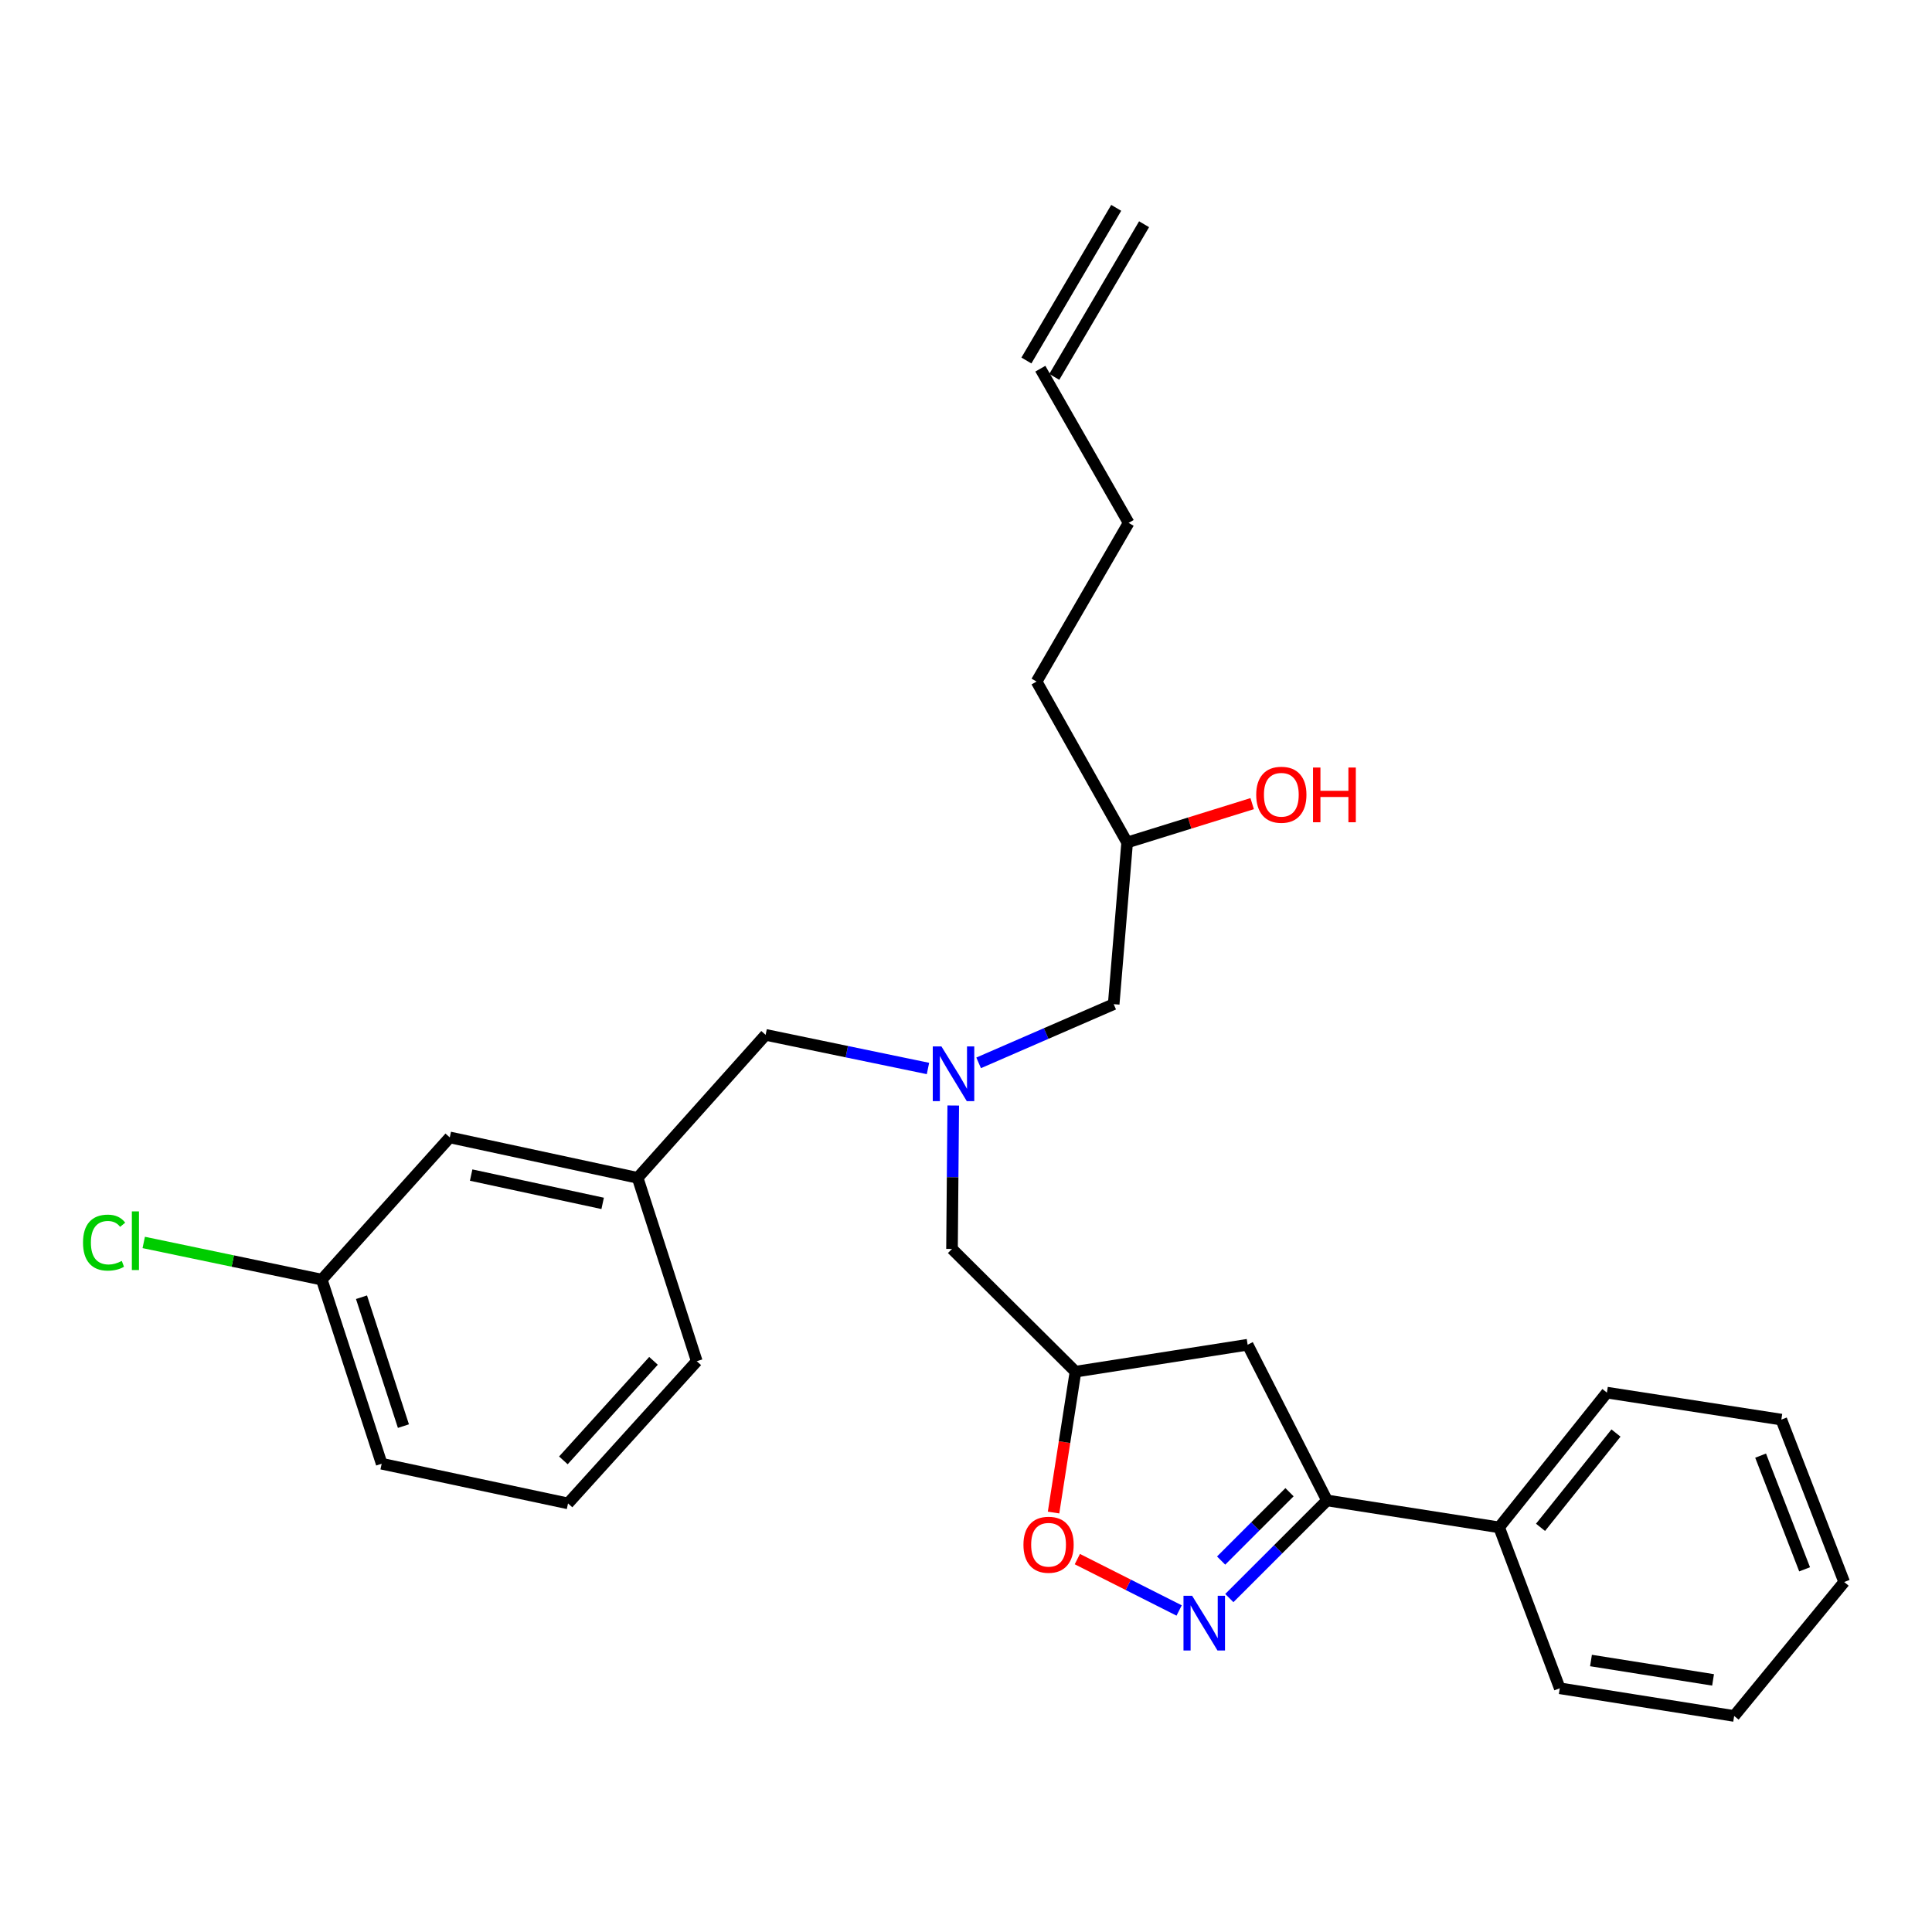 <?xml version='1.0' encoding='iso-8859-1'?>
<svg version='1.1' baseProfile='full'
              xmlns='http://www.w3.org/2000/svg'
                      xmlns:rdkit='http://www.rdkit.org/xml'
                      xmlns:xlink='http://www.w3.org/1999/xlink'
                  xml:space='preserve'
width='1000px' height='1000px' viewBox='0 0 1000 1000'>
<!-- END OF HEADER -->
<rect style='opacity:1.0;fill:#FFFFFF;stroke:none' width='1000' height='1000' x='0' y='0'> </rect>
<path class='bond-0' d='M 636.301,827.163 L 661.582,801.89' style='fill:none;fill-rule:evenodd;stroke:#0000FF;stroke-width:6px;stroke-linecap:butt;stroke-linejoin:miter;stroke-opacity:1' />
<path class='bond-0' d='M 661.582,801.89 L 686.863,776.616' style='fill:none;fill-rule:evenodd;stroke:#000000;stroke-width:6px;stroke-linecap:butt;stroke-linejoin:miter;stroke-opacity:1' />
<path class='bond-0' d='M 632.055,807.747 L 649.752,790.056' style='fill:none;fill-rule:evenodd;stroke:#0000FF;stroke-width:6px;stroke-linecap:butt;stroke-linejoin:miter;stroke-opacity:1' />
<path class='bond-0' d='M 649.752,790.056 L 667.448,772.364' style='fill:none;fill-rule:evenodd;stroke:#000000;stroke-width:6px;stroke-linecap:butt;stroke-linejoin:miter;stroke-opacity:1' />
<path class='bond-1' d='M 610.318,833.586 L 583.973,820.289' style='fill:none;fill-rule:evenodd;stroke:#0000FF;stroke-width:6px;stroke-linecap:butt;stroke-linejoin:miter;stroke-opacity:1' />
<path class='bond-1' d='M 583.973,820.289 L 557.628,806.992' style='fill:none;fill-rule:evenodd;stroke:#FF0000;stroke-width:6px;stroke-linecap:butt;stroke-linejoin:miter;stroke-opacity:1' />
<path class='bond-2' d='M 686.863,776.616 L 645.774,696.028' style='fill:none;fill-rule:evenodd;stroke:#000000;stroke-width:6px;stroke-linecap:butt;stroke-linejoin:miter;stroke-opacity:1' />
<path class='bond-5' d='M 686.863,776.616 L 775.939,790.56' style='fill:none;fill-rule:evenodd;stroke:#000000;stroke-width:6px;stroke-linecap:butt;stroke-linejoin:miter;stroke-opacity:1' />
<path class='bond-4' d='M 545.318,782.891 L 550.994,746.431' style='fill:none;fill-rule:evenodd;stroke:#FF0000;stroke-width:6px;stroke-linecap:butt;stroke-linejoin:miter;stroke-opacity:1' />
<path class='bond-4' d='M 550.994,746.431 L 556.67,709.972' style='fill:none;fill-rule:evenodd;stroke:#000000;stroke-width:6px;stroke-linecap:butt;stroke-linejoin:miter;stroke-opacity:1' />
<path class='bond-27' d='M 645.774,696.028 L 556.67,709.972' style='fill:none;fill-rule:evenodd;stroke:#000000;stroke-width:6px;stroke-linecap:butt;stroke-linejoin:miter;stroke-opacity:1' />
<path class='bond-3' d='M 493.399,572.213 L 493.079,609.332' style='fill:none;fill-rule:evenodd;stroke:#0000FF;stroke-width:6px;stroke-linecap:butt;stroke-linejoin:miter;stroke-opacity:1' />
<path class='bond-3' d='M 493.079,609.332 L 492.759,646.451' style='fill:none;fill-rule:evenodd;stroke:#000000;stroke-width:6px;stroke-linecap:butt;stroke-linejoin:miter;stroke-opacity:1' />
<path class='bond-7' d='M 480.317,553.047 L 438.301,544.344' style='fill:none;fill-rule:evenodd;stroke:#0000FF;stroke-width:6px;stroke-linecap:butt;stroke-linejoin:miter;stroke-opacity:1' />
<path class='bond-7' d='M 438.301,544.344 L 396.284,535.641' style='fill:none;fill-rule:evenodd;stroke:#000000;stroke-width:6px;stroke-linecap:butt;stroke-linejoin:miter;stroke-opacity:1' />
<path class='bond-10' d='M 506.54,550.135 L 541.492,534.94' style='fill:none;fill-rule:evenodd;stroke:#0000FF;stroke-width:6px;stroke-linecap:butt;stroke-linejoin:miter;stroke-opacity:1' />
<path class='bond-10' d='M 541.492,534.94 L 576.443,519.745' style='fill:none;fill-rule:evenodd;stroke:#000000;stroke-width:6px;stroke-linecap:butt;stroke-linejoin:miter;stroke-opacity:1' />
<path class='bond-6' d='M 556.67,709.972 L 492.759,646.451' style='fill:none;fill-rule:evenodd;stroke:#000000;stroke-width:6px;stroke-linecap:butt;stroke-linejoin:miter;stroke-opacity:1' />
<path class='bond-20' d='M 775.939,790.56 L 831.734,720.821' style='fill:none;fill-rule:evenodd;stroke:#000000;stroke-width:6px;stroke-linecap:butt;stroke-linejoin:miter;stroke-opacity:1' />
<path class='bond-20' d='M 797.374,790.553 L 836.431,741.735' style='fill:none;fill-rule:evenodd;stroke:#000000;stroke-width:6px;stroke-linecap:butt;stroke-linejoin:miter;stroke-opacity:1' />
<path class='bond-21' d='M 775.939,790.56 L 807.332,873.854' style='fill:none;fill-rule:evenodd;stroke:#000000;stroke-width:6px;stroke-linecap:butt;stroke-linejoin:miter;stroke-opacity:1' />
<path class='bond-8' d='M 396.284,535.641 L 330.04,609.648' style='fill:none;fill-rule:evenodd;stroke:#000000;stroke-width:6px;stroke-linecap:butt;stroke-linejoin:miter;stroke-opacity:1' />
<path class='bond-12' d='M 330.04,609.648 L 232.802,588.722' style='fill:none;fill-rule:evenodd;stroke:#000000;stroke-width:6px;stroke-linecap:butt;stroke-linejoin:miter;stroke-opacity:1' />
<path class='bond-12' d='M 311.934,622.868 L 243.867,608.22' style='fill:none;fill-rule:evenodd;stroke:#000000;stroke-width:6px;stroke-linecap:butt;stroke-linejoin:miter;stroke-opacity:1' />
<path class='bond-18' d='M 330.04,609.648 L 360.652,704.562' style='fill:none;fill-rule:evenodd;stroke:#000000;stroke-width:6px;stroke-linecap:butt;stroke-linejoin:miter;stroke-opacity:1' />
<path class='bond-9' d='M 538.478,190.838 L 584.178,270.645' style='fill:none;fill-rule:evenodd;stroke:#000000;stroke-width:6px;stroke-linecap:butt;stroke-linejoin:miter;stroke-opacity:1' />
<path class='bond-11' d='M 545.689,195.08 L 592.17,116.063' style='fill:none;fill-rule:evenodd;stroke:#000000;stroke-width:6px;stroke-linecap:butt;stroke-linejoin:miter;stroke-opacity:1' />
<path class='bond-11' d='M 531.266,186.596 L 577.747,107.579' style='fill:none;fill-rule:evenodd;stroke:#000000;stroke-width:6px;stroke-linecap:butt;stroke-linejoin:miter;stroke-opacity:1' />
<path class='bond-16' d='M 576.443,519.745 L 583.406,436.07' style='fill:none;fill-rule:evenodd;stroke:#000000;stroke-width:6px;stroke-linecap:butt;stroke-linejoin:miter;stroke-opacity:1' />
<path class='bond-13' d='M 232.802,588.722 L 166.548,662.329' style='fill:none;fill-rule:evenodd;stroke:#000000;stroke-width:6px;stroke-linecap:butt;stroke-linejoin:miter;stroke-opacity:1' />
<path class='bond-14' d='M 166.548,662.329 L 120.472,652.711' style='fill:none;fill-rule:evenodd;stroke:#000000;stroke-width:6px;stroke-linecap:butt;stroke-linejoin:miter;stroke-opacity:1' />
<path class='bond-14' d='M 120.472,652.711 L 74.395,643.092' style='fill:none;fill-rule:evenodd;stroke:#00CC00;stroke-width:6px;stroke-linecap:butt;stroke-linejoin:miter;stroke-opacity:1' />
<path class='bond-29' d='M 166.548,662.329 L 197.551,757.624' style='fill:none;fill-rule:evenodd;stroke:#000000;stroke-width:6px;stroke-linecap:butt;stroke-linejoin:miter;stroke-opacity:1' />
<path class='bond-29' d='M 187.111,671.447 L 208.813,738.153' style='fill:none;fill-rule:evenodd;stroke:#000000;stroke-width:6px;stroke-linecap:butt;stroke-linejoin:miter;stroke-opacity:1' />
<path class='bond-15' d='M 648.124,415.965 L 615.765,426.018' style='fill:none;fill-rule:evenodd;stroke:#FF0000;stroke-width:6px;stroke-linecap:butt;stroke-linejoin:miter;stroke-opacity:1' />
<path class='bond-15' d='M 615.765,426.018 L 583.406,436.07' style='fill:none;fill-rule:evenodd;stroke:#000000;stroke-width:6px;stroke-linecap:butt;stroke-linejoin:miter;stroke-opacity:1' />
<path class='bond-23' d='M 583.406,436.07 L 536.535,352.777' style='fill:none;fill-rule:evenodd;stroke:#000000;stroke-width:6px;stroke-linecap:butt;stroke-linejoin:miter;stroke-opacity:1' />
<path class='bond-17' d='M 294.008,778.159 L 360.652,704.562' style='fill:none;fill-rule:evenodd;stroke:#000000;stroke-width:6px;stroke-linecap:butt;stroke-linejoin:miter;stroke-opacity:1' />
<path class='bond-17' d='M 291.601,755.888 L 338.252,704.37' style='fill:none;fill-rule:evenodd;stroke:#000000;stroke-width:6px;stroke-linecap:butt;stroke-linejoin:miter;stroke-opacity:1' />
<path class='bond-22' d='M 294.008,778.159 L 197.551,757.624' style='fill:none;fill-rule:evenodd;stroke:#000000;stroke-width:6px;stroke-linecap:butt;stroke-linejoin:miter;stroke-opacity:1' />
<path class='bond-19' d='M 584.178,270.645 L 536.535,352.777' style='fill:none;fill-rule:evenodd;stroke:#000000;stroke-width:6px;stroke-linecap:butt;stroke-linejoin:miter;stroke-opacity:1' />
<path class='bond-25' d='M 831.734,720.821 L 922.018,734.783' style='fill:none;fill-rule:evenodd;stroke:#000000;stroke-width:6px;stroke-linecap:butt;stroke-linejoin:miter;stroke-opacity:1' />
<path class='bond-24' d='M 807.332,873.854 L 897.597,888.179' style='fill:none;fill-rule:evenodd;stroke:#000000;stroke-width:6px;stroke-linecap:butt;stroke-linejoin:miter;stroke-opacity:1' />
<path class='bond-24' d='M 823.494,859.476 L 886.68,869.504' style='fill:none;fill-rule:evenodd;stroke:#000000;stroke-width:6px;stroke-linecap:butt;stroke-linejoin:miter;stroke-opacity:1' />
<path class='bond-28' d='M 897.597,888.179 L 954.545,818.849' style='fill:none;fill-rule:evenodd;stroke:#000000;stroke-width:6px;stroke-linecap:butt;stroke-linejoin:miter;stroke-opacity:1' />
<path class='bond-26' d='M 922.018,734.783 L 954.545,818.849' style='fill:none;fill-rule:evenodd;stroke:#000000;stroke-width:6px;stroke-linecap:butt;stroke-linejoin:miter;stroke-opacity:1' />
<path class='bond-26' d='M 911.292,753.432 L 934.061,812.277' style='fill:none;fill-rule:evenodd;stroke:#000000;stroke-width:6px;stroke-linecap:butt;stroke-linejoin:miter;stroke-opacity:1' />
<path  class='atom-0' d='M 617.054 825.986
L 626.334 840.986
Q 627.254 842.466, 628.734 845.146
Q 630.214 847.826, 630.294 847.986
L 630.294 825.986
L 634.054 825.986
L 634.054 854.306
L 630.174 854.306
L 620.214 837.906
Q 619.054 835.986, 617.814 833.786
Q 616.614 831.586, 616.254 830.906
L 616.254 854.306
L 612.574 854.306
L 612.574 825.986
L 617.054 825.986
' fill='#0000FF'/>
<path  class='atom-2' d='M 529.735 799.555
Q 529.735 792.755, 533.095 788.955
Q 536.455 785.155, 542.735 785.155
Q 549.015 785.155, 552.375 788.955
Q 555.735 792.755, 555.735 799.555
Q 555.735 806.435, 552.335 810.355
Q 548.935 814.235, 542.735 814.235
Q 536.495 814.235, 533.095 810.355
Q 529.735 806.475, 529.735 799.555
M 542.735 811.035
Q 547.055 811.035, 549.375 808.155
Q 551.735 805.235, 551.735 799.555
Q 551.735 793.995, 549.375 791.195
Q 547.055 788.355, 542.735 788.355
Q 538.415 788.355, 536.055 791.155
Q 533.735 793.955, 533.735 799.555
Q 533.735 805.275, 536.055 808.155
Q 538.415 811.035, 542.735 811.035
' fill='#FF0000'/>
<path  class='atom-4' d='M 487.28 541.626
L 496.56 556.626
Q 497.48 558.106, 498.96 560.786
Q 500.44 563.466, 500.52 563.626
L 500.52 541.626
L 504.28 541.626
L 504.28 569.946
L 500.4 569.946
L 490.44 553.546
Q 489.28 551.626, 488.04 549.426
Q 486.84 547.226, 486.48 546.546
L 486.48 569.946
L 482.8 569.946
L 482.8 541.626
L 487.28 541.626
' fill='#0000FF'/>
<path  class='atom-15' d='M 42.971 643.174
Q 42.971 636.134, 46.251 632.454
Q 49.571 628.734, 55.851 628.734
Q 61.691 628.734, 64.811 632.854
L 62.171 635.014
Q 59.891 632.014, 55.851 632.014
Q 51.571 632.014, 49.291 634.894
Q 47.051 637.734, 47.051 643.174
Q 47.051 648.774, 49.371 651.654
Q 51.731 654.534, 56.291 654.534
Q 59.411 654.534, 63.051 652.654
L 64.171 655.654
Q 62.691 656.614, 60.451 657.174
Q 58.211 657.734, 55.731 657.734
Q 49.571 657.734, 46.251 653.974
Q 42.971 650.214, 42.971 643.174
' fill='#00CC00'/>
<path  class='atom-15' d='M 68.251 627.014
L 71.931 627.014
L 71.931 657.374
L 68.251 657.374
L 68.251 627.014
' fill='#00CC00'/>
<path  class='atom-16' d='M 650.214 411.358
Q 650.214 404.558, 653.574 400.758
Q 656.934 396.958, 663.214 396.958
Q 669.494 396.958, 672.854 400.758
Q 676.214 404.558, 676.214 411.358
Q 676.214 418.238, 672.814 422.158
Q 669.414 426.038, 663.214 426.038
Q 656.974 426.038, 653.574 422.158
Q 650.214 418.278, 650.214 411.358
M 663.214 422.838
Q 667.534 422.838, 669.854 419.958
Q 672.214 417.038, 672.214 411.358
Q 672.214 405.798, 669.854 402.998
Q 667.534 400.158, 663.214 400.158
Q 658.894 400.158, 656.534 402.958
Q 654.214 405.758, 654.214 411.358
Q 654.214 417.078, 656.534 419.958
Q 658.894 422.838, 663.214 422.838
' fill='#FF0000'/>
<path  class='atom-16' d='M 679.614 397.278
L 683.454 397.278
L 683.454 409.318
L 697.934 409.318
L 697.934 397.278
L 701.774 397.278
L 701.774 425.598
L 697.934 425.598
L 697.934 412.518
L 683.454 412.518
L 683.454 425.598
L 679.614 425.598
L 679.614 397.278
' fill='#FF0000'/>
</svg>
